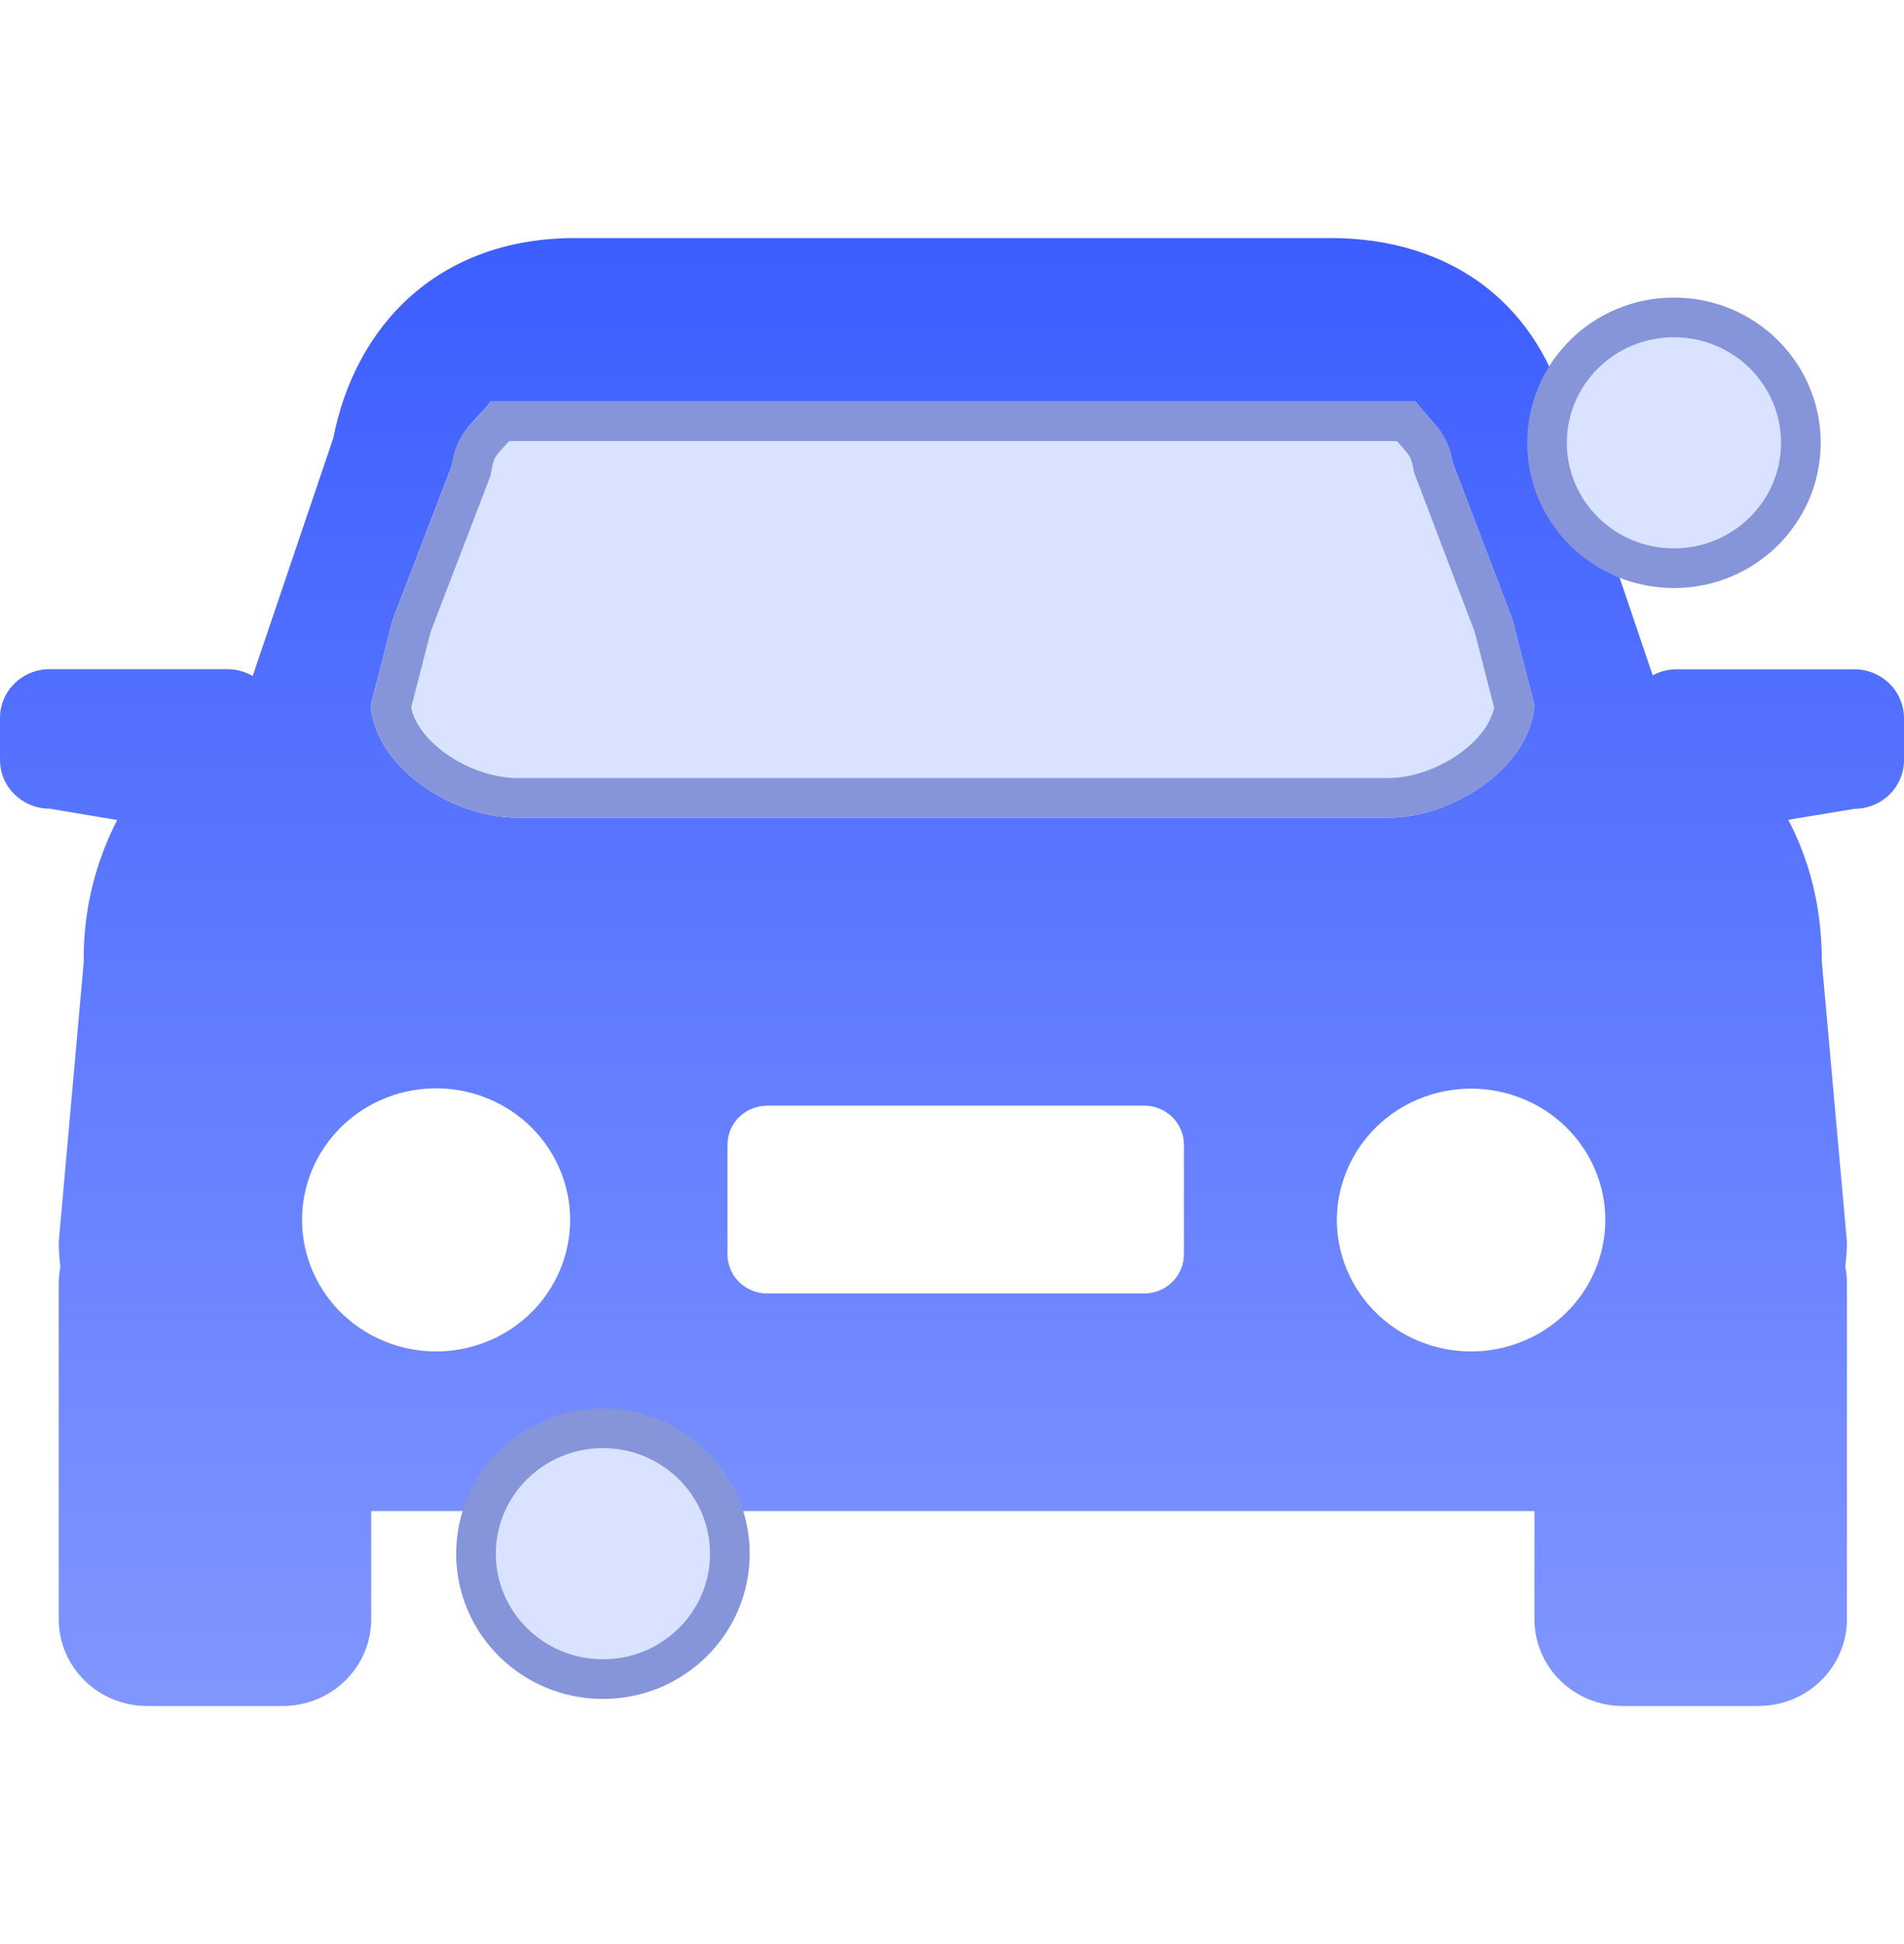 <svg width="48" height="49" viewBox="0 0 48 49" fill="none" xmlns="http://www.w3.org/2000/svg">
<path d="M46.747 16.869H42.251C42.046 16.872 41.843 16.926 41.665 17.023L39.638 11.043C38.992 7.643 36.546 6 33.543 6H14.499C11.05 6 8.957 8.203 8.403 11.04L6.37 17.039C6.182 16.929 5.967 16.869 5.748 16.866H1.253C1.088 16.866 0.926 16.898 0.774 16.959C0.622 17.021 0.484 17.111 0.367 17.225C0.251 17.338 0.159 17.474 0.096 17.623C0.033 17.771 0 17.931 0 18.092V19.156C0 19.832 0.56 20.383 1.253 20.383L2.954 20.669C2.383 21.777 2.094 23.004 2.111 24.246L1.481 31.302C1.481 31.506 1.496 31.714 1.522 31.924C1.497 32.056 1.483 32.19 1.481 32.325V40.813C1.481 42.022 2.481 43 3.715 43H7.123C7.416 43.001 7.707 42.944 7.978 42.835C8.249 42.725 8.495 42.564 8.702 42.361C8.91 42.158 9.075 41.917 9.187 41.651C9.3 41.386 9.358 41.101 9.358 40.813V38.087H38.683V40.813C38.683 42.022 39.682 43 40.916 43H44.327C44.62 43 44.91 42.944 45.181 42.835C45.452 42.725 45.698 42.564 45.906 42.361C46.113 42.158 46.278 41.917 46.39 41.651C46.503 41.386 46.561 41.101 46.561 40.813V32.323C46.561 32.19 46.546 32.056 46.519 31.924C46.545 31.714 46.561 31.506 46.561 31.301L45.929 24.245C45.929 22.872 45.622 21.695 45.083 20.663L46.746 20.387C46.911 20.387 47.074 20.355 47.226 20.294C47.378 20.233 47.516 20.142 47.633 20.028C47.749 19.914 47.841 19.779 47.904 19.63C47.968 19.481 48 19.321 48 19.159V18.096C47.998 17.77 47.866 17.459 47.631 17.229C47.396 16.999 47.078 16.869 46.746 16.869H46.747ZM9.903 15.614L11.391 11.735L11.41 11.644C11.558 10.861 11.888 10.72 12.377 10.116H35.68C36.174 10.738 36.481 10.896 36.615 11.638L38.129 15.618L38.684 17.779C38.558 19.361 36.615 20.61 35.004 20.61H13.029C11.414 20.61 9.471 19.361 9.346 17.778L9.903 15.614ZM10.945 34.063C10.493 34.056 10.047 33.961 9.633 33.782C9.219 33.604 8.846 33.345 8.536 33.023C8.226 32.7 7.985 32.319 7.827 31.904C7.669 31.488 7.598 31.045 7.618 30.602C7.638 30.159 7.748 29.724 7.942 29.323C8.136 28.922 8.41 28.564 8.748 28.269C9.085 27.974 9.48 27.749 9.908 27.606C10.336 27.463 10.789 27.407 11.24 27.439C12.117 27.502 12.934 27.898 13.518 28.542C14.103 29.187 14.408 30.029 14.37 30.891C14.332 31.753 13.952 32.567 13.313 33.159C12.674 33.751 11.824 34.075 10.945 34.063ZM29.847 31.619C29.846 31.88 29.739 32.131 29.55 32.315C29.362 32.5 29.106 32.603 28.84 32.603H19.347C19.08 32.603 18.825 32.5 18.636 32.316C18.448 32.131 18.341 31.881 18.34 31.62V28.851C18.34 28.307 18.792 27.867 19.347 27.867H28.84C29.395 27.867 29.847 28.307 29.847 28.85V31.619ZM37.087 34.063C36.644 34.063 36.204 33.978 35.794 33.812C35.383 33.646 35.01 33.403 34.696 33.095C34.382 32.788 34.132 32.422 33.962 32.02C33.791 31.618 33.703 31.186 33.702 30.751C33.703 30.315 33.791 29.884 33.962 29.482C34.132 29.08 34.382 28.714 34.696 28.407C35.01 28.099 35.383 27.855 35.794 27.689C36.204 27.523 36.644 27.438 37.087 27.439C37.531 27.438 37.971 27.524 38.381 27.69C38.791 27.856 39.164 28.1 39.478 28.407C39.792 28.715 40.042 29.08 40.212 29.482C40.383 29.884 40.471 30.315 40.471 30.751C40.469 31.63 40.112 32.473 39.478 33.094C38.843 33.715 37.983 34.063 37.087 34.063Z" fill="url(#paint0_linear_408_5876)"/>
<ellipse cx="42.2" cy="11.161" rx="3.2" ry="3.161" fill="#D9E2FF" stroke="#8694DA"/>
<ellipse cx="15.2" cy="39.161" rx="3.2" ry="3.161" fill="#D9E2FF" stroke="#8694DA"/>
<path d="M35.448 10.617C35.894 11.151 36.031 11.206 36.125 11.729L36.133 11.773L36.149 11.817L37.654 15.773L38.178 17.814C38.105 18.384 37.714 18.944 37.108 19.384C36.48 19.84 35.693 20.111 35.005 20.111H13.03C12.341 20.111 11.552 19.84 10.924 19.384C10.318 18.944 9.927 18.385 9.854 17.814L10.381 15.767L11.859 11.916L11.874 11.877L11.883 11.836L11.901 11.745L11.902 11.738C12.008 11.18 12.156 11.146 12.611 10.617H35.448Z" fill="#D9E2FF" stroke="#8694DA"/>
<defs>
<linearGradient id="paint0_linear_408_5876" x1="24" y1="6" x2="24" y2="43" gradientUnits="userSpaceOnUse">
<stop stop-color="#3D5EFF"/>
<stop offset="1" stop-color="#8096FF"/>
</linearGradient>
</defs>
</svg>
